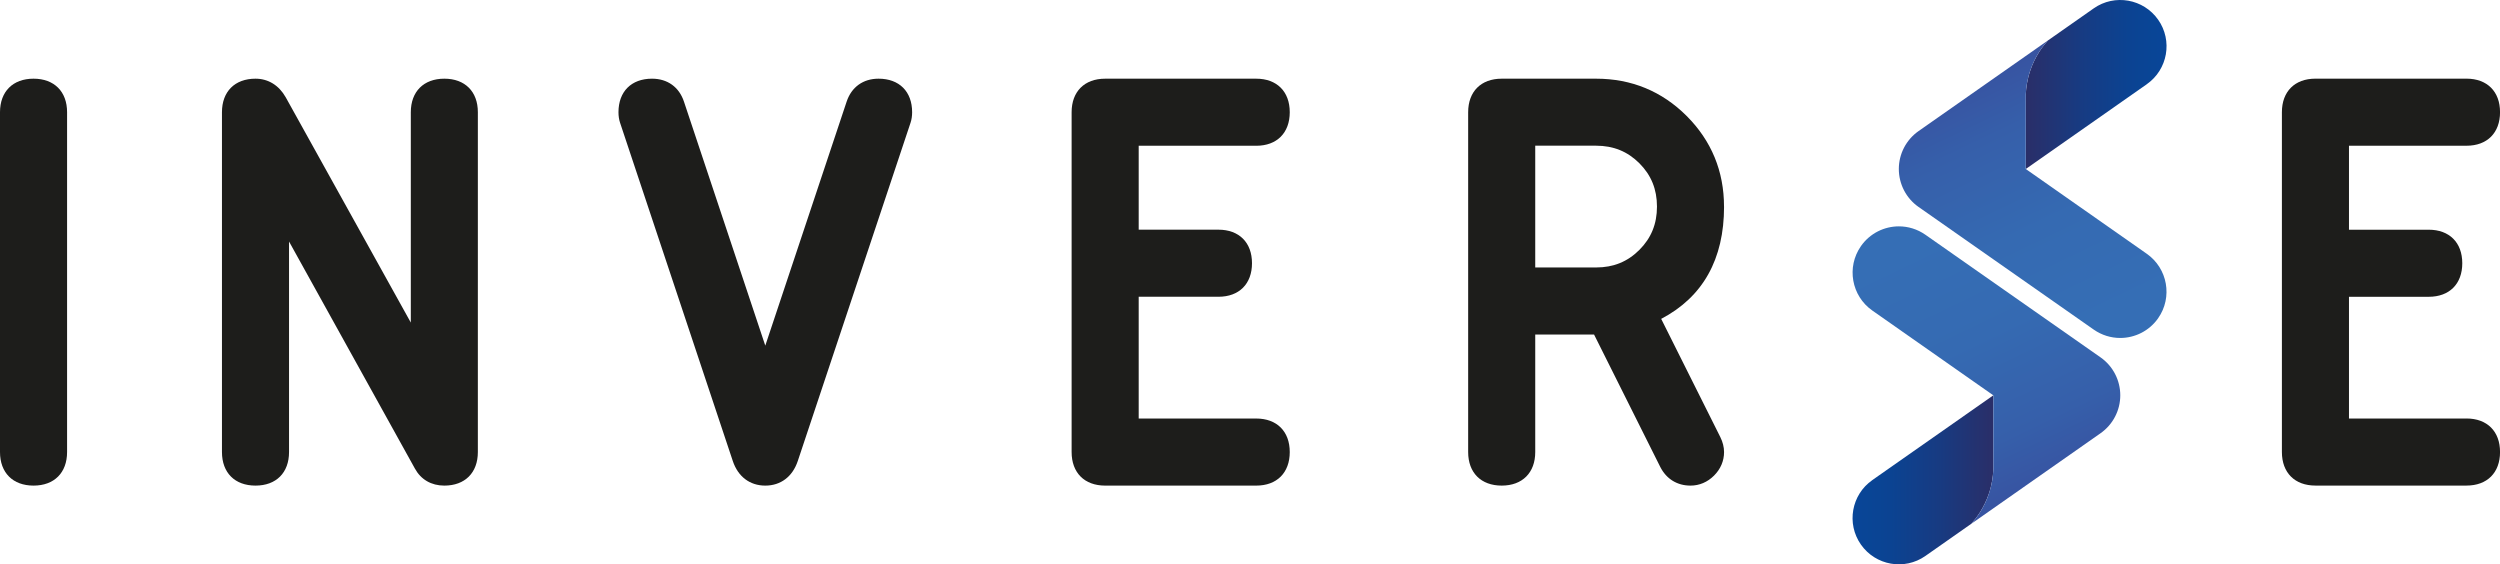 <?xml version="1.0" encoding="UTF-8"?>
<svg xmlns="http://www.w3.org/2000/svg" xmlns:xlink="http://www.w3.org/1999/xlink" id="Ebene_2" data-name="Ebene 2" viewBox="0 0 693.93 156.63">
  <defs>
    <linearGradient id="Sfumatura_senza_nome_14" data-name="Sfumatura senza nome 14" x1="562.31" y1="23.45" x2="601.38" y2="23.45" gradientUnits="userSpaceOnUse">
      <stop offset="0" stop-color="#2a2e68"></stop>
      <stop offset=".39" stop-color="#173b82"></stop>
      <stop offset=".73" stop-color="#0b4392"></stop>
      <stop offset="1" stop-color="#084698"></stop>
    </linearGradient>
    <linearGradient id="Sfumatura_senza_nome_5" data-name="Sfumatura senza nome 5" x1="577.36" y1="91.3" x2="535.69" y2="4.49" gradientUnits="userSpaceOnUse">
      <stop offset="0" stop-color="#356eb5"></stop>
      <stop offset=".32" stop-color="#356ab2"></stop>
      <stop offset=".61" stop-color="#365faa"></stop>
      <stop offset=".89" stop-color="#384c9c"></stop>
      <stop offset="1" stop-color="#3a4395"></stop>
    </linearGradient>
    <linearGradient id="Sfumatura_senza_nome_14-2" data-name="Sfumatura senza nome 14" x1="-275.12" y1="580.43" x2="-236.06" y2="580.43" gradientTransform="translate(278.16 713.62) rotate(-180)" xlink:href="#Sfumatura_senza_nome_14"></linearGradient>
    <linearGradient id="Sfumatura_senza_nome_5-2" data-name="Sfumatura senza nome 5" x1="-260.08" y1="648.28" x2="-301.74" y2="561.48" gradientTransform="translate(278.16 713.62) rotate(-180)" xlink:href="#Sfumatura_senza_nome_5"></linearGradient>
  </defs>
  <g id="Livello_2" data-name="Livello 2">
    <g>
      <g>
        <path d="m9.31,21.84c-5.74,0-9.31,3.57-9.31,9.31v94.33c0,5.74,3.57,9.31,9.31,9.31s9.31-3.57,9.31-9.31V31.15c0-5.74-3.57-9.31-9.31-9.31Z" fill="#1d1d1b"></path>
        <path d="m123.34,21.84c-5.74,0-9.31,3.57-9.31,9.31v58.39l-34.72-62.53c-1.88-3.33-4.86-5.17-8.39-5.17-5.74,0-9.31,3.57-9.31,9.31v94.33c0,5.74,3.57,9.31,9.31,9.31s9.31-3.57,9.31-9.31v-58.44l34.93,63.01c1.67,3.06,4.57,4.74,8.17,4.74,5.74,0,9.31-3.57,9.31-9.31V31.15c0-5.74-3.57-9.31-9.31-9.31Z" fill="#1d1d1b"></path>
        <path d="m243.87,21.84c-4.29,0-7.51,2.32-8.86,6.35l-22.59,67.75-22.58-67.75c-1.35-4.04-4.58-6.35-8.86-6.35-5.74,0-9.31,3.57-9.31,9.31,0,1.07.15,2.06.45,2.95l31.28,93.86c1.45,4.34,4.73,6.83,9.02,6.83s7.57-2.49,9.02-6.83l31.29-93.86c.3-.89.45-1.88.45-2.95,0-5.74-3.57-9.31-9.31-9.31Z" fill="#1d1d1b"></path>
        <path d="m348.69,40.46c5.74,0,9.31-3.57,9.31-9.31s-3.57-9.31-9.31-9.31h-41.93c-5.74,0-9.31,3.57-9.31,9.31v94.33c0,5.74,3.57,9.31,9.31,9.31h41.93c5.74,0,9.31-3.57,9.31-9.31s-3.57-9.31-9.31-9.31h-32.62v-33.8h22.14c5.74,0,9.31-3.57,9.31-9.31s-3.57-9.31-9.31-9.31h-22.14v-23.31h32.62Z" fill="#1d1d1b"></path>
        <path d="m478.54,57.35c0-9.81-3.49-18.27-10.36-25.15-6.88-6.88-15.34-10.36-25.15-10.36h-26.2c-5.74,0-9.31,3.57-9.31,9.31v94.33c0,5.74,3.57,9.31,9.31,9.31s9.31-3.57,9.31-9.31v-32.62h16.33l18.39,36.78c1.7,3.32,4.68,5.15,8.38,5.15,2.45,0,4.71-.96,6.53-2.78,1.82-1.82,2.78-4.07,2.78-6.53,0-1.38-.36-2.79-1.06-4.2l-16.39-32.77c11.59-6.08,17.45-16.55,17.45-31.16Zm-18.61,0c0,4.8-1.6,8.73-4.88,12.01-3.29,3.29-7.22,4.88-12.01,4.88h-16.9v-33.8h16.9c4.8,0,8.73,1.6,12.01,4.88,3.28,3.29,4.88,7.22,4.88,12.01Z" fill="#1d1d1b"></path>
        <path d="m684.63,116.18h-32.62v-33.8h22.14c5.74,0,9.31-3.57,9.31-9.31s-3.57-9.31-9.31-9.31h-22.14v-23.31h32.62c5.74,0,9.31-3.57,9.31-9.31s-3.57-9.31-9.31-9.31h-41.93c-5.74,0-9.31,3.57-9.31,9.31v94.33c0,5.74,3.57,9.31,9.31,9.31h41.93c5.74,0,9.31-3.57,9.31-9.31s-3.57-9.31-9.31-9.31Z" fill="#1d1d1b"></path>
      </g>
      <path d="m595.89,23.38l-33.58,23.52v-20.73c.08-1.75.36-4.05,1.24-6.61,1.34-3.94,3.42-6.7,4.86-8.31h.01s12.74-8.93,12.74-8.93c5.8-4.07,13.81-2.65,17.89,3.16,4.07,5.81,2.65,13.83-3.16,17.89Z" fill="url(#Sfumatura_senza_nome_14)"></path>
      <path d="m599.05,88.32c-2.5,3.57-6.49,5.49-10.54,5.49-2.55,0-5.11-.76-7.36-2.33l-48.62-34.04c-3.43-2.4-5.47-6.34-5.47-10.53s2.04-8.11,5.47-10.52l35.87-25.13c-1.44,1.61-3.52,4.36-4.86,8.31-.87,2.56-1.16,4.86-1.24,6.61v20.73l33.58,23.53c5.81,4.07,7.23,12.08,3.16,17.89Z" fill="url(#Sfumatura_senza_nome_5)"></path>
      <path d="m519.7,133.26l33.58-23.52v20.73c-.08,1.75-.36,4.05-1.24,6.61-1.34,3.94-3.42,6.7-4.86,8.31h-.01s-12.74,8.93-12.74,8.93c-5.8,4.07-13.81,2.65-17.89-3.16-4.07-5.81-2.65-13.83,3.16-17.89Z" fill="url(#Sfumatura_senza_nome_14-2)"></path>
      <path d="m516.54,68.32c2.5-3.57,6.49-5.49,10.54-5.49,2.55,0,5.11.76,7.36,2.33l48.62,34.04c3.43,2.4,5.47,6.34,5.47,10.53s-2.04,8.11-5.47,10.52l-35.87,25.13c1.44-1.61,3.52-4.36,4.86-8.31.87-2.56,1.16-4.86,1.24-6.61v-20.73l-33.58-23.53c-5.81-4.07-7.23-12.08-3.16-17.89Z" fill="url(#Sfumatura_senza_nome_5-2)"></path>
    </g>
  </g>
</svg>
